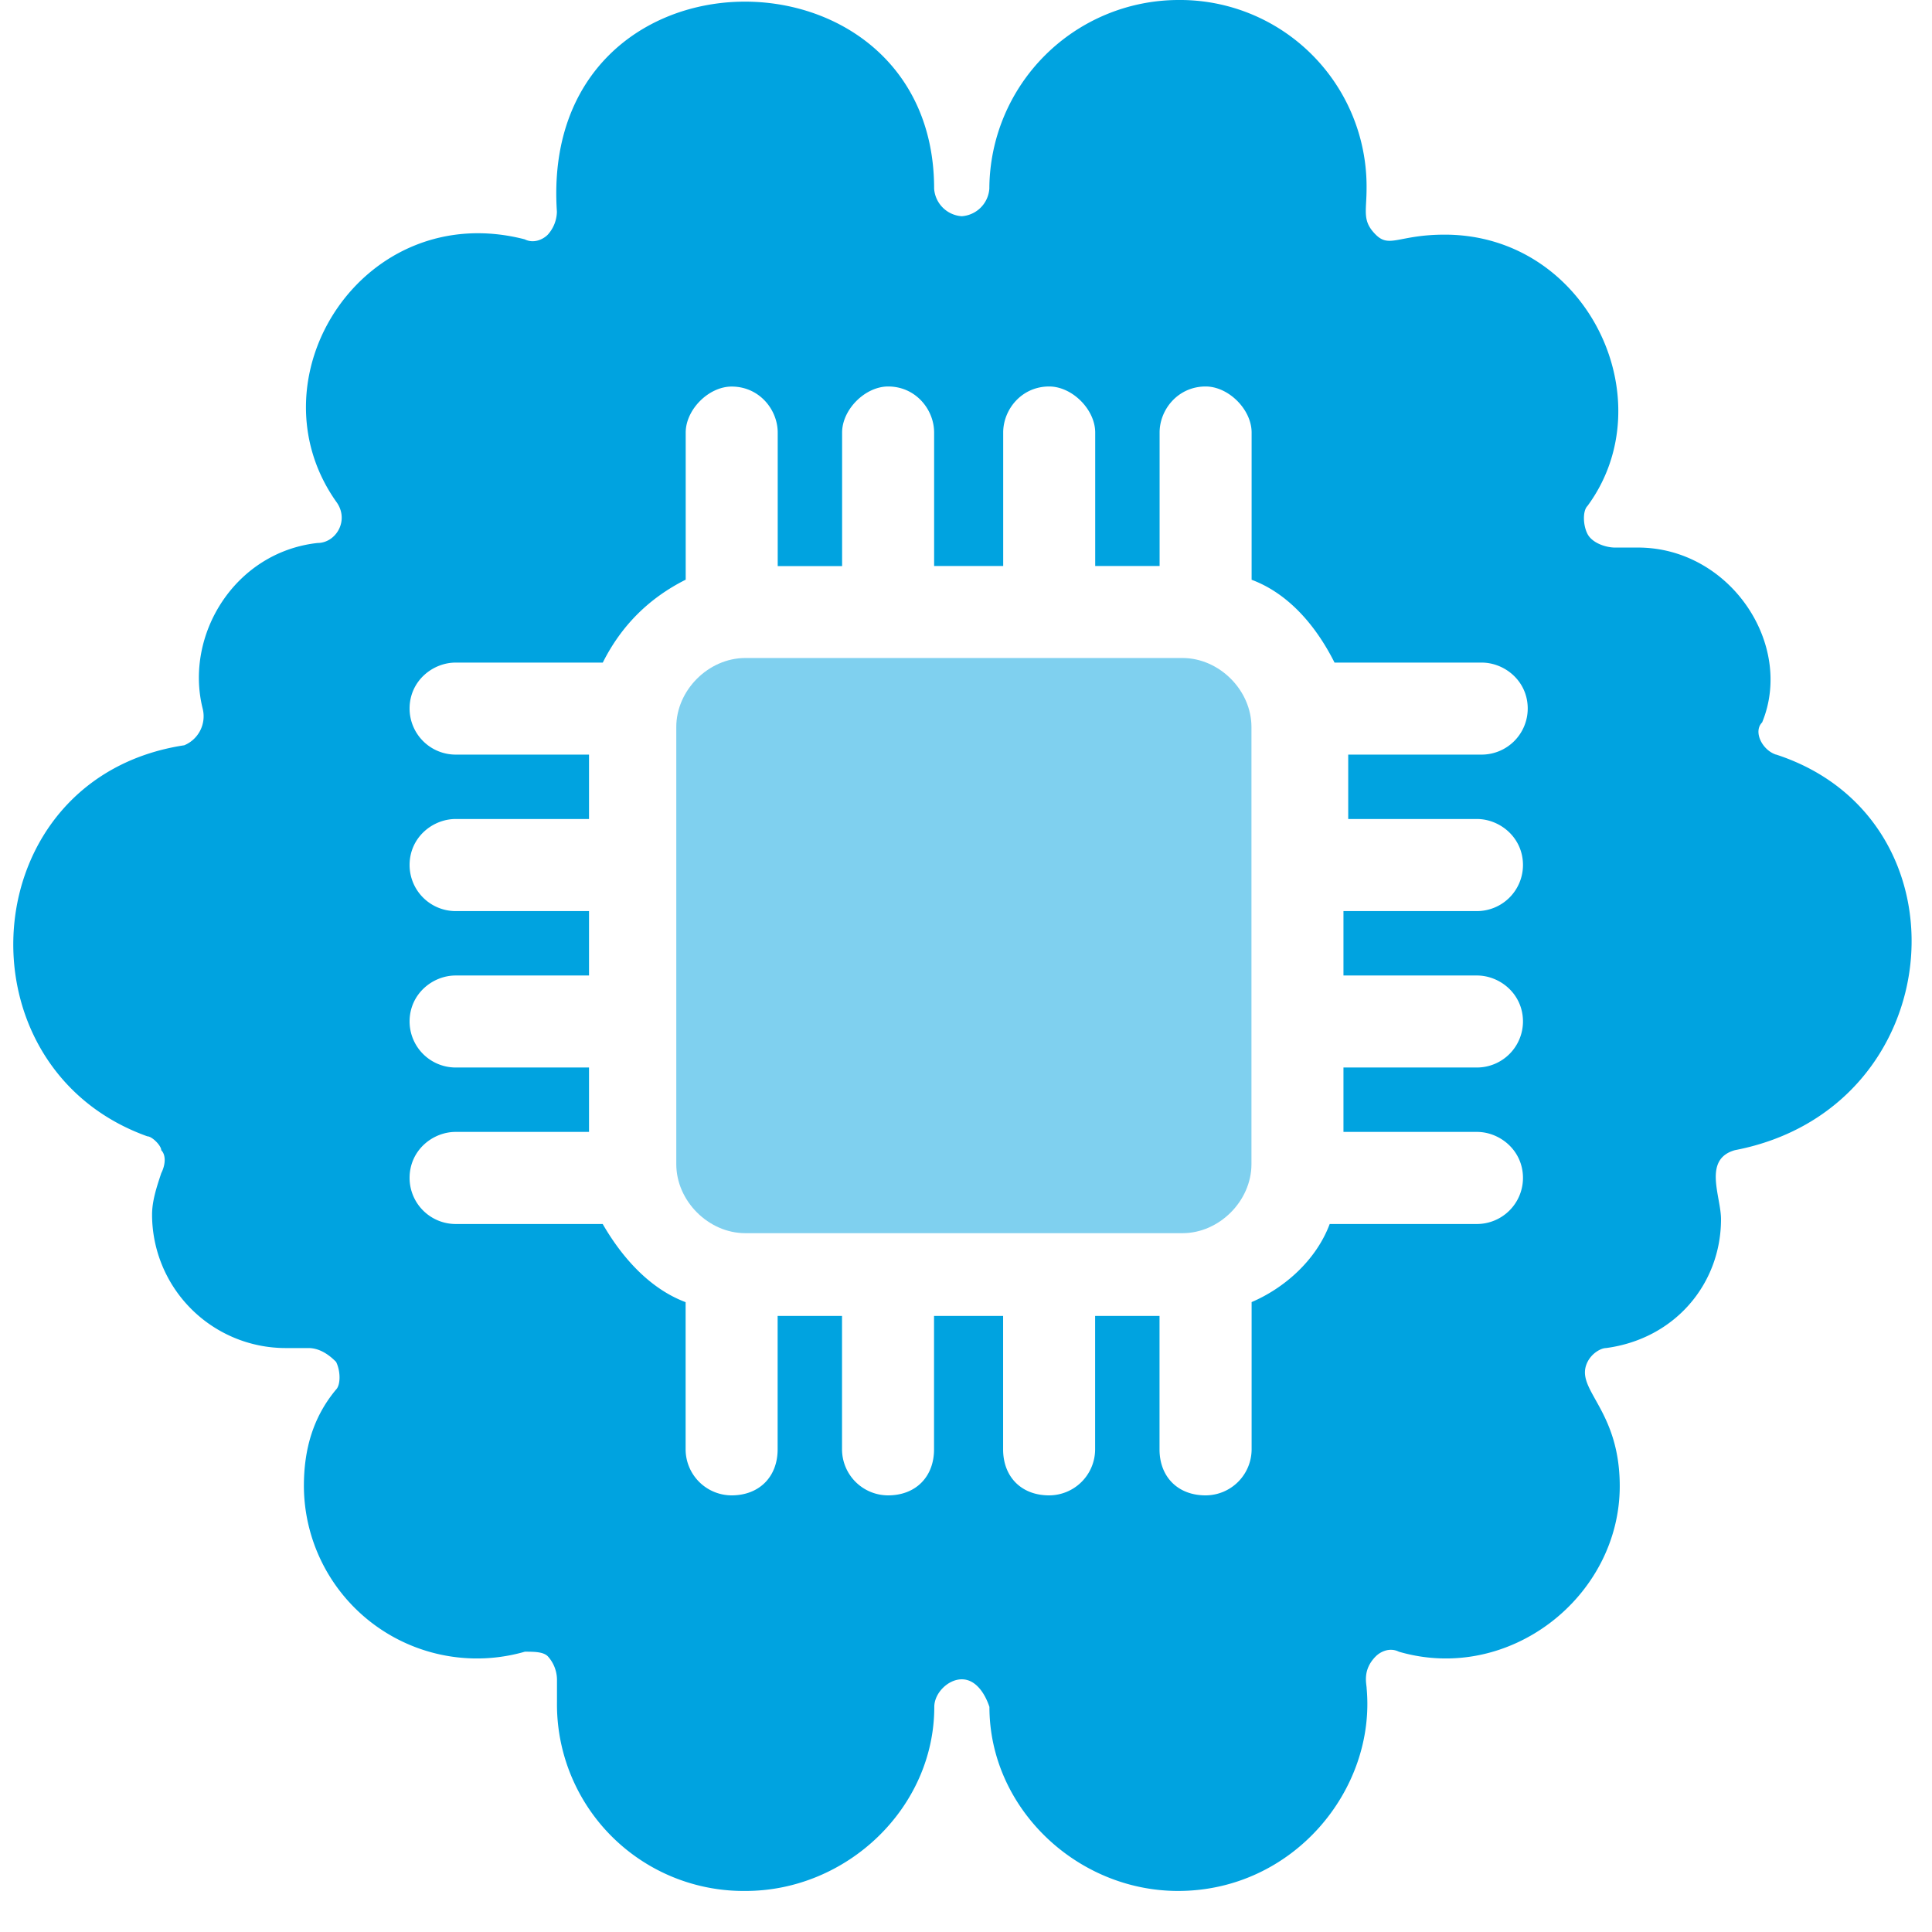 <svg xmlns="http://www.w3.org/2000/svg" width="24" height="24" viewBox="0 0 24 24">
    <g fill="#00A3E0" fill-rule="evenodd">
        <path fill-opacity=".5" d="M14.689 8.174h-5.43c-.458 0-.858.4-.858.857v5.43c0 .458.4.858.858.858h5.43c.457 0 .857-.4.857-.858v-5.43c0-.457-.4-.857-.857-.857z"/>
        <path fill-rule="nonzero" d="M22.062 9.374c-.172-.057-.286-.286-.172-.4.4-.97-.4-2.172-1.543-2.172h-.285c-.114 0-.286-.057-.343-.172-.057-.114-.057-.286 0-.343.971-1.315 0-3.372-1.772-3.372-.571 0-.685.172-.857 0-.172-.172-.114-.286-.114-.572A2.318 2.318 0 0 0 14.633 0a2.354 2.354 0 0 0-2.343 2.343.369.369 0 0 1-.343.343.369.369 0 0 1-.343-.343C11.604-.8 6.69-.8 6.918 2.63a.438.438 0 0 1-.114.286c-.057.057-.172.114-.286.057-2-.515-3.429 1.714-2.343 3.257.172.229 0 .515-.229.515C2.917 6.858 2.29 7.887 2.517 8.8a.39.39 0 0 1-.228.458c-2.63.4-2.858 4-.458 4.858.057 0 .172.114.172.172.057.057.057.172 0 .286-.057.172-.114.343-.114.514a1.66 1.66 0 0 0 1.658 1.658h.285c.114 0 .23.057.343.172.057.114.057.286 0 .343-.286.343-.4.743-.4 1.2a2.15 2.15 0 0 0 2.745 2.057c.113 0 .228 0 .285.057a.438.438 0 0 1 .114.286v.286a2.318 2.318 0 0 0 2.343 2.343c1.257 0 2.344-1.03 2.344-2.286 0-.172.171-.343.342-.343.172 0 .286.172.343.343 0 1.257 1.086 2.286 2.343 2.286 1.43 0 2.458-1.257 2.343-2.515 0-.057-.057-.229.114-.4.057-.057.172-.114.286-.057 1.372.4 2.744-.685 2.744-2.057 0-.971-.572-1.2-.4-1.543.057-.114.172-.172.23-.172.857-.114 1.428-.8 1.428-1.6 0-.286-.229-.744.172-.858 2.684-.515 2.97-4.115.511-4.915zm-3.715.8c.286 0 .572.23.572.572a.573.573 0 0 1-.572.572h-1.658v.8h1.658c.286 0 .572.229.572.572a.573.573 0 0 1-.572.571h-1.658v.8h1.658c.286 0 .572.23.572.572a.573.573 0 0 1-.572.572h-1.829c-.171.457-.571.8-.97.97v1.83a.573.573 0 0 1-.572.571c-.343 0-.572-.229-.572-.572v-1.657h-.8v1.657a.573.573 0 0 1-.572.572c-.343 0-.571-.229-.571-.572v-1.657h-.858v1.657c0 .343-.229.572-.571.572a.573.573 0 0 1-.572-.572v-1.657h-.8v1.657c0 .343-.23.572-.572.572a.573.573 0 0 1-.571-.572v-1.828c-.458-.172-.8-.572-1.03-.971H5.66a.573.573 0 0 1-.572-.572c0-.343.286-.572.572-.572h1.657v-.8H5.66a.573.573 0 0 1-.572-.571c0-.343.286-.572.572-.572h1.657v-.8H5.66a.573.573 0 0 1-.572-.572c0-.343.286-.572.572-.572h1.657v-.8H5.66a.573.573 0 0 1-.572-.572c0-.342.286-.571.572-.571h1.828c.23-.458.572-.8 1.03-1.03V5.374c0-.286.285-.572.571-.572.343 0 .572.286.572.572v1.658h.8V5.373c0-.286.286-.572.572-.572.342 0 .571.286.571.572v1.658h.858V5.373c0-.286.228-.572.571-.572.286 0 .572.286.572.572v1.658h.8V5.373c0-.286.229-.572.572-.572.285 0 .571.286.571.572v1.829c.458.171.8.571 1.03 1.029h1.828c.286 0 .572.229.572.571a.573.573 0 0 1-.572.572h-1.658v.8h1.6z"/>
    </g>
</svg>
